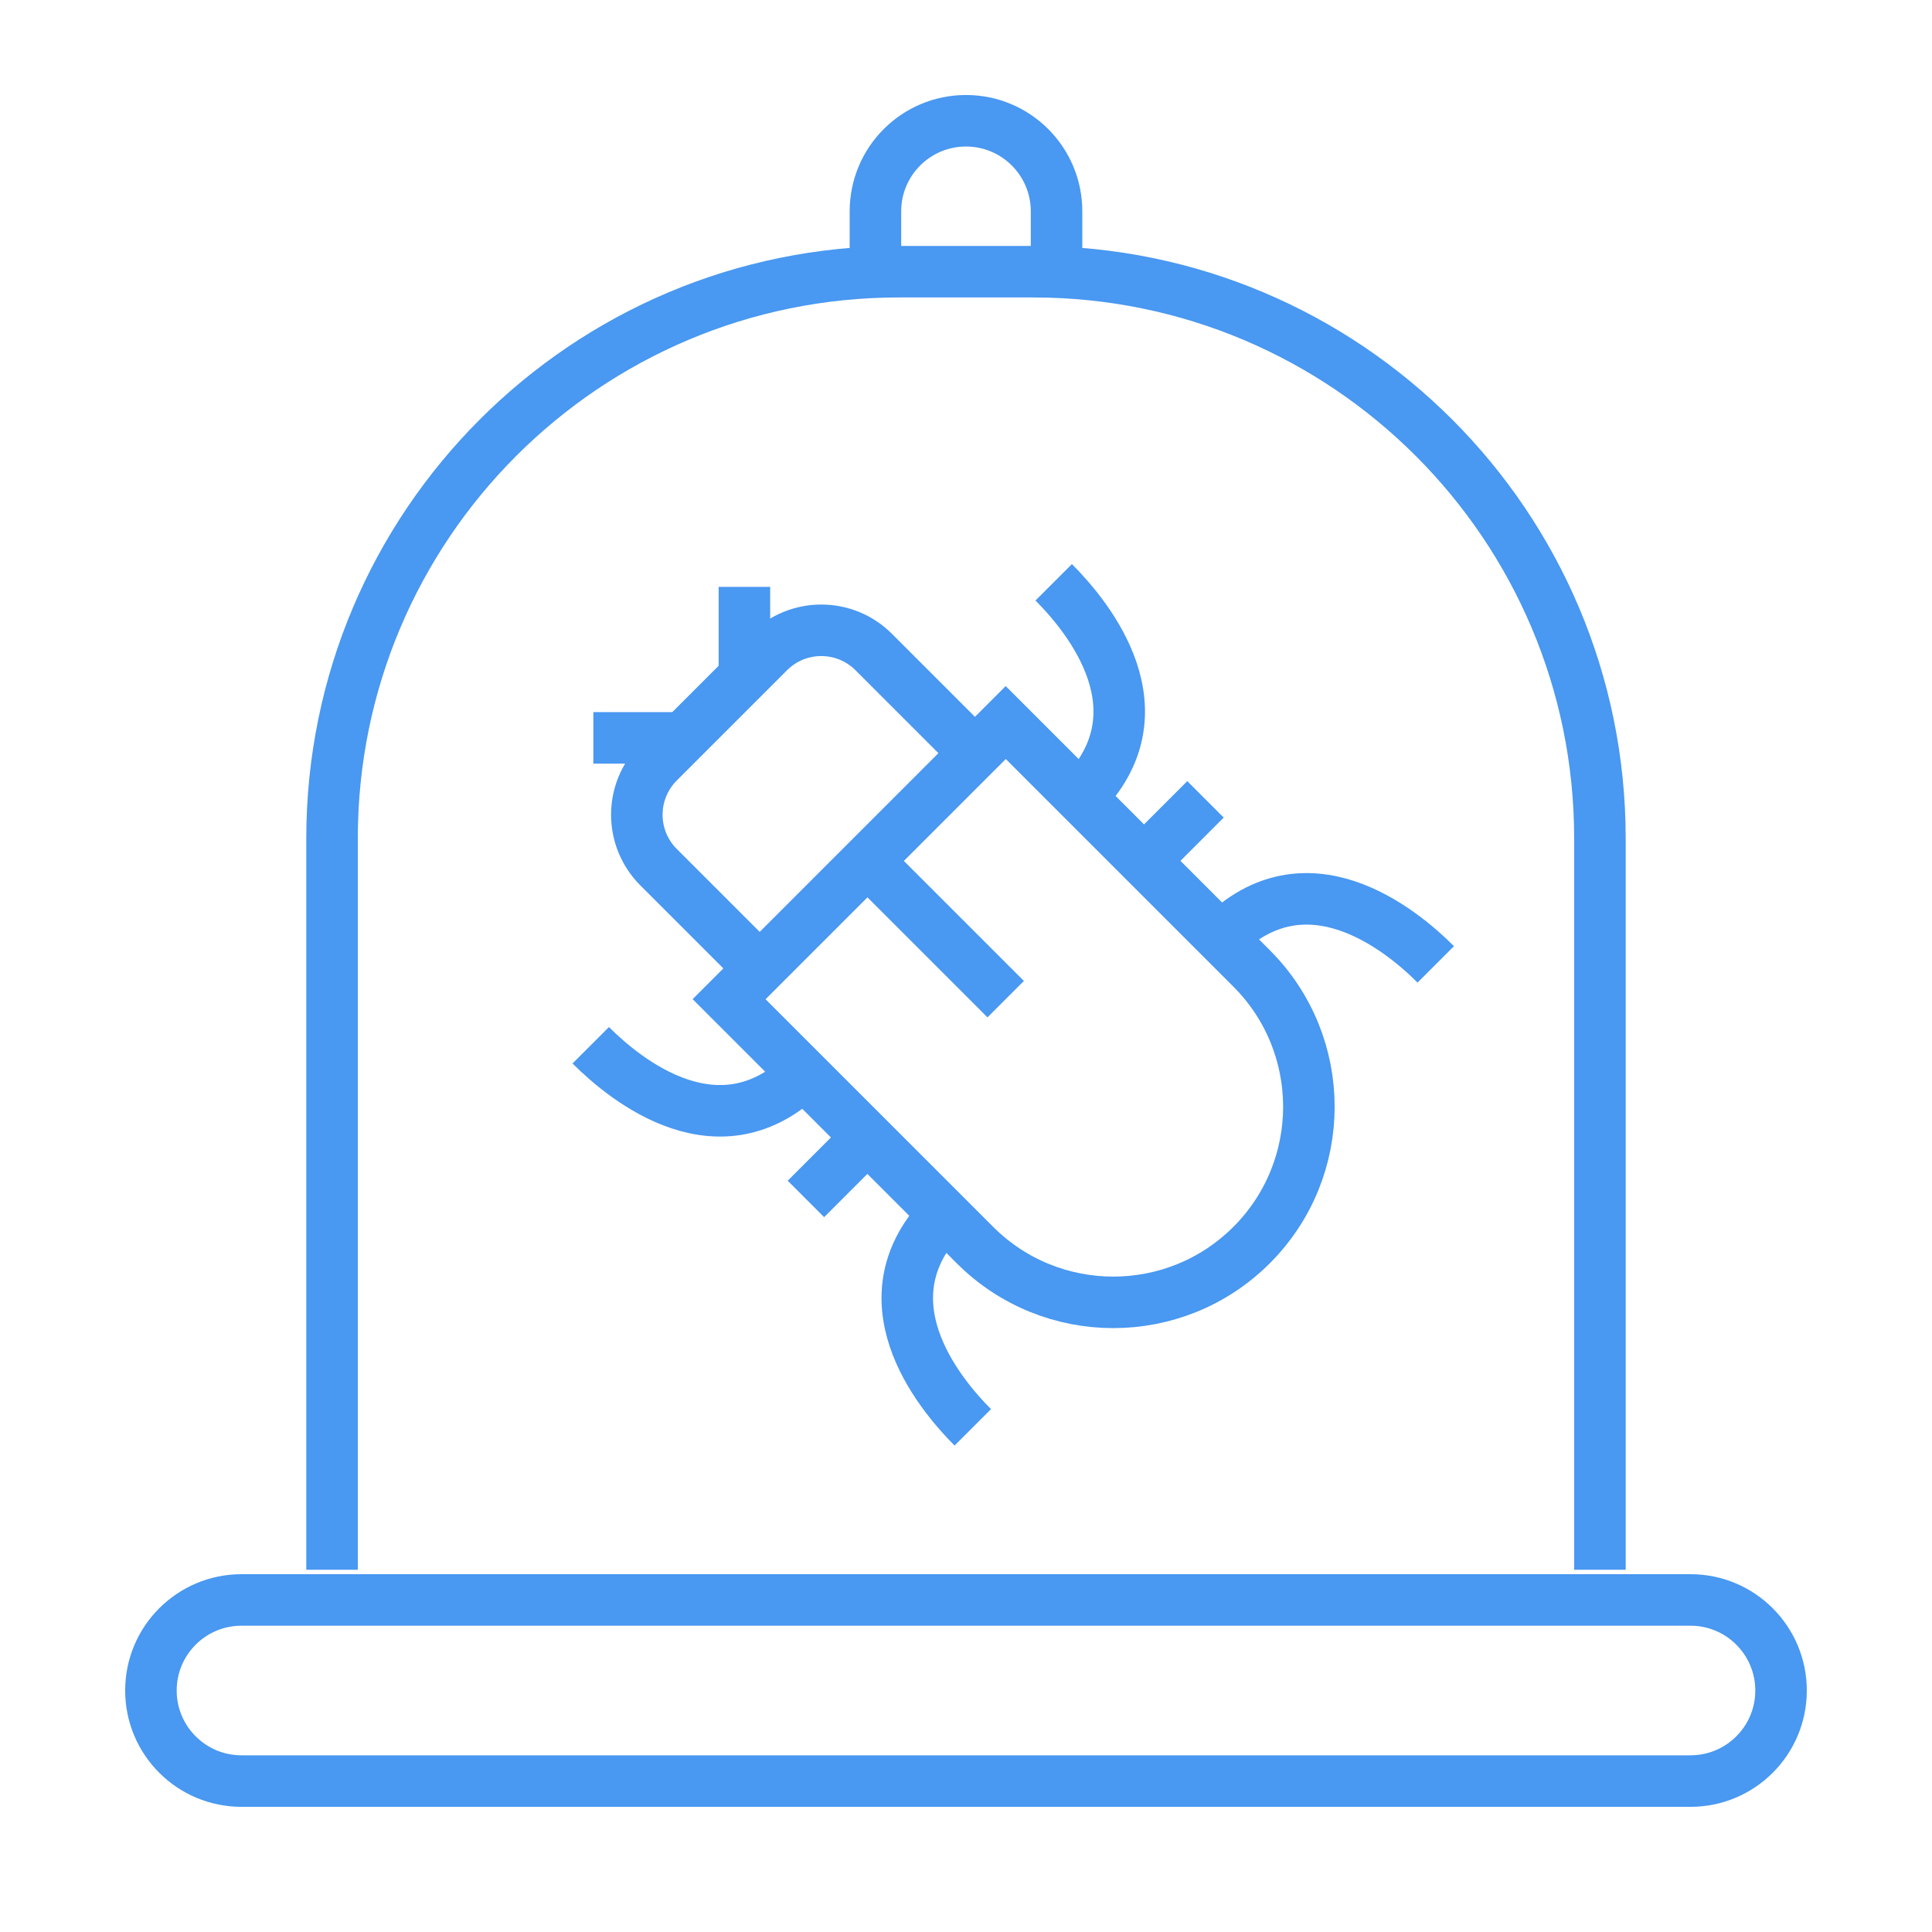 <svg xmlns="http://www.w3.org/2000/svg" xmlns:xlink="http://www.w3.org/1999/xlink" width="75px" height="75px" viewBox="0 0 75 75"><title>Icon</title><g id="Final-//-Zeplin" stroke="none" stroke-width="1" fill="none" fill-rule="evenodd"><g id="Ref-2---&quot;Innovative-active...&quot;-Expanded_1440-Copy" transform="translate(-165, -312)"><g id="Icons-List" transform="translate(165, 128)"><g id="Icon" transform="translate(0, 184)"><rect id="Border" x="0" y="0" width="75" height="75"></rect><g id="Glass-Dome" transform="translate(5.859, 4.688)" stroke="#4998F1" stroke-width="2"><path d="M3.516,57.422 L59.766,57.422 C61.707,57.422 63.281,58.996 63.281,60.938 C63.281,62.879 61.707,64.453 59.766,64.453 L3.516,64.453 C1.574,64.453 2.37780616e-16,62.879 0,60.938 C-2.37780616e-16,58.996 1.574,57.422 3.516,57.422 Z" id="Base"></path><path d="M7.031,56.25 L7.031,31.615 L7.031,27.859 C7.031,15.709 16.881,5.859 29.031,5.859 L34.25,5.859 C46.4,5.859 56.25,15.709 56.25,27.859 L56.25,56.25 L56.25,56.25" id="Line"></path><path d="M28.125,5.859 L28.125,3.516 C28.125,1.574 29.699,3.56670923e-16 31.641,0 C33.582,-3.56670923e-16 35.156,1.574 35.156,3.516 L35.156,5.859 L35.156,5.859" id="Line"></path></g><g id="Bug" transform="translate(37.5, 36.914) rotate(-45) translate(-37.5, -36.914) translate(24.609, 19.922)" stroke="#4998F1" stroke-width="2"><line x1="1.688" y1="19.406" x2="4.219" y2="19.406" id="Line"></line><line x1="21.094" y1="19.406" x2="23.625" y2="19.406" id="Line-Copy"></line><path d="M5.062,11.812 L20.25,11.812 L20.25,25.312 C20.25,29.506 16.85,32.906 12.656,32.906 C8.462,32.906 5.062,29.506 5.062,25.312 L5.062,11.812 L5.062,11.812 Z" id="Rectangle"></path><path d="M9.63,3.375 L15.682,3.375 C17.273,3.375 18.562,4.664 18.562,6.255 L18.562,11.812 L18.562,11.812 L6.75,11.812 L6.75,6.255 C6.75,4.664 8.039,3.375 9.63,3.375 Z" id="Rectangle"></path><line x1="12.656" y1="10.969" x2="12.656" y2="19.406" id="Line-4"></line><line x1="9.703" y1="3.797" x2="9.703" y2="0.422" id="Line-5" transform="translate(9.703, 2.109) rotate(135) translate(-9.703, -2.109) "></line><line x1="15.609" y1="3.797" x2="15.609" y2="0.422" id="Line-5-Copy" transform="translate(15.609, 2.109) rotate(45) translate(-15.609, -2.109) "></line><path d="M-2.99760217e-15,9.281 C0,11.226 0.487,15.914 5.166,15.914" id="Line-7"></path><path d="M20.25,9.281 C20.25,11.226 20.737,15.914 25.416,15.914" id="Line-7-Copy-3" transform="translate(22.833, 12.597) scale(-1, 1) translate(-22.833, -12.597) "></path><path d="M-2.99760217e-15,23.625 C0,25.569 0.487,30.257 5.166,30.257" id="Line-7-Copy" transform="translate(2.583, 26.941) scale(1, -1) translate(-2.583, -26.941) "></path><path d="M20.25,23.625 C20.25,25.569 20.737,30.257 25.416,30.257" id="Line-7-Copy-2" transform="translate(22.833, 26.941) scale(-1, -1) translate(-22.833, -26.941) "></path></g></g></g></g></g></svg>